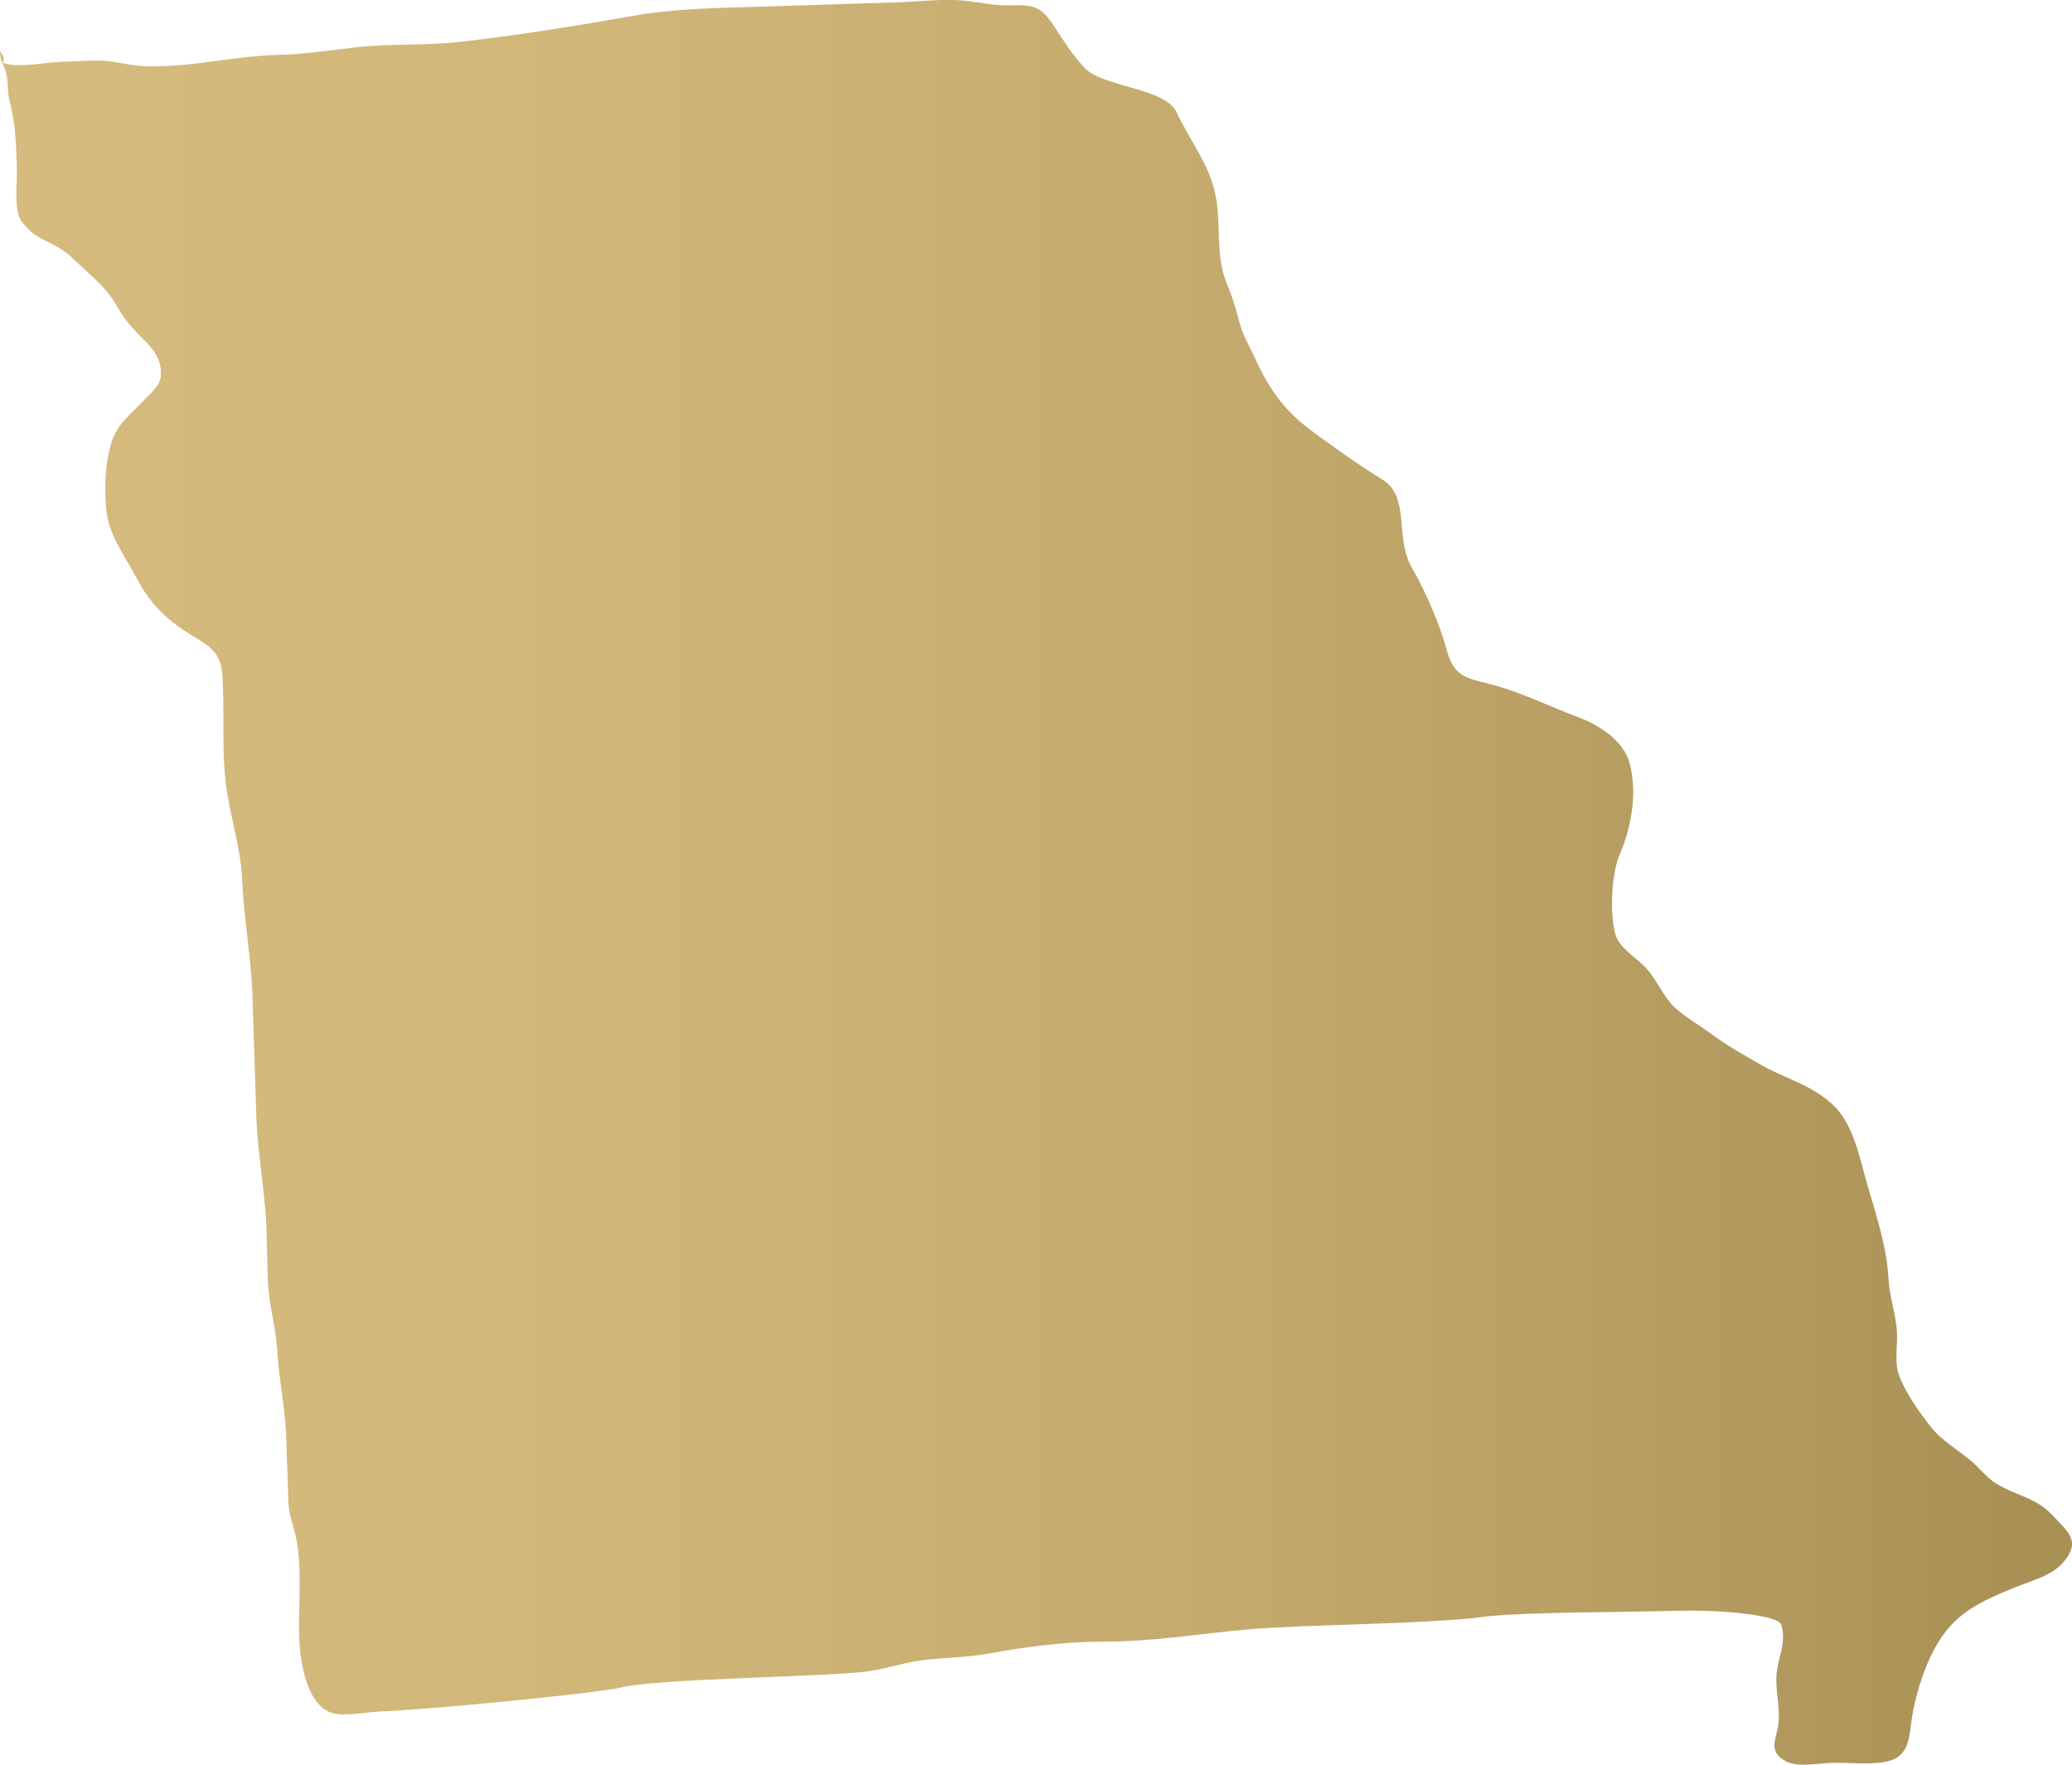 <?xml version="1.0" encoding="UTF-8"?><svg id="Layer_2" xmlns="http://www.w3.org/2000/svg" xmlns:xlink="http://www.w3.org/1999/xlink" viewBox="0 0 980.39 834.79"><defs><style>.cls-1{fill:url(#New_Gradient_Swatch);}</style><linearGradient id="New_Gradient_Swatch" x1="0" y1="417.4" x2="980.39" y2="417.4" gradientUnits="userSpaceOnUse"><stop offset="0" stop-color="#d5bb7d"/><stop offset=".29" stop-color="#d0b679"/><stop offset=".59" stop-color="#c4aa6d"/><stop offset=".9" stop-color="#af965b"/><stop offset=".98" stop-color="#a89055"/></linearGradient></defs><g id="Layer_2-2"><path id="Missouri" class="cls-1" d="M0,24.03c.06,5.22,1.5,5.97,2.72,9.88,1.42,4.58.51,9.24,1.82,14.02,2.89,10.53,3.06,20.46,3.42,31.64.22,6.75-1.17,16.37.97,22.73.96,2.85,5.65,7.54,7.93,8.99,6.25,3.97,11.48,5.08,17.18,10.57,7.62,7.34,15.86,13.52,21.18,22.76,3.1,5.37,5.8,8.94,10.04,13.23,4.93,5,10.03,9.48,10.84,16.8.81,7.23-3.58,10-8.13,14.8-6.3,6.64-12.54,11.02-15.26,20.04-3.03,10.07-3.25,19.6-2.58,30.07.85,13.14,8.38,22.29,14.28,33.55,6.9,13.14,15.31,20.99,27.95,28.4,12.76,7.47,12.74,11.79,13.18,25.16.47,14.26-.43,29.09,1.23,43.23,1.82,15.51,7.19,30.97,7.83,46.42.76,18.44,4.25,36.35,4.85,54.91.61,18.57,1.22,37.13,1.79,55.7.6,19.36,4.49,38.01,4.96,57.21.19,7.68.26,15.38.64,23.05.51,10.55,3.67,20.47,4.28,30.97.83,14.45,3.97,28.25,4.33,42.62.24,9.5.74,18.99.94,28.48.14,6.73,1.89,10.54,3.35,16.64,3.47,14.51,1.37,32.83,1.8,47.82.29,10.38,2.7,30.79,14.14,36.02,6.04,2.76,17.67.05,24.24-.16,21.17-.69,102.43-8.55,114.68-11.48,17.36-4.15,99.03-4.92,116.8-7.61,8.03-1.22,15.82-3.87,23.89-4.99,11.02-1.54,21.66-1.32,32.78-3.35,18.75-3.41,35.44-5.55,54.43-5.61,24.33-.08,44.83-3.75,69.08-5.89,25.09-2.21,84.66-2.38,109.55-5.76,17.89-2.43,72.52-2.33,89.49-2.87,26.85-.86,50.98,2.39,52.19,6.45,2.56,8.57-1.39,15.28-2.16,22.91-.77,7.61,1.59,15.61.93,23.22-.66,7.69-5.73,13.68,3.46,18.55,5.66,3,15.22.94,21.77.74,8.24-.26,18.4,1.09,26.36-.74,8.51-1.95,9.93-8.5,10.88-16.39,1.5-12.54,5.59-26.21,11.27-36.81,9.12-17.02,21.53-22.26,38.46-29.23,7.65-3.15,16.93-5.2,22.57-11.81,8.54-10.03,1.95-14.35-4.96-21.91-7.97-8.71-17.32-9.35-26.91-15.25-4.39-2.7-7.75-7.25-11.77-10.63-6.82-5.73-13.91-9.54-19.29-16.38-5.44-6.92-11.85-15.97-14.86-24.19-2.46-6.71-.42-14.75-1.08-21.75-.8-8.51-3.51-15.68-3.96-24.37-.73-14.35-5.89-30.02-9.91-43.8-3.56-12.21-6.42-28.22-15.74-37.44-9.87-9.77-23.16-12.93-34.68-19.51-7.99-4.57-16.41-9.33-23.81-14.84-5.92-4.4-14.61-9.07-19.19-14.68-4.81-5.89-7.07-12.18-12.7-17.61-4.58-4.42-11.63-8.58-13.32-15.12-2.47-9.62-1.67-28.14,2.12-37,5.54-12.94,8.54-28.99,4.83-43.27-2.79-10.76-14.46-18.21-24.3-21.87-12.69-4.72-25.28-10.92-38.23-14.74-12.72-3.75-20.18-2.78-23.95-16.71-3.46-12.79-10.11-28.05-16.76-39.59-7.99-13.86-.46-33.19-13.81-41.43-11.3-6.97-21.66-14.37-32.3-22.15-14.07-10.29-21-20.02-28.33-36.01-2.47-5.39-5.16-9.56-6.73-15.33-1.77-6.52-3.26-12.07-5.92-18.37-6.15-14.64-2.61-28.91-5.9-43.92-2.99-13.65-12.42-25.48-18.21-37.98-5.32-11.5-34.81-11.82-43.38-20.87-6.06-6.4-9.7-12.42-14.47-19.69-6.35-9.66-9.6-10.27-20.88-9.96-7.46.21-14.16-1.44-21.48-2.21-9.89-1.04-20.63.4-30.57.72-21.97.69-43.94,1.41-65.91,2.11-20.19.65-39.98.77-59.87,4.25-27.37,4.79-55.27,9.35-82.88,12.43-16.13,1.8-32.44.69-48.62,2.51-12.65,1.42-24.22,3.28-36.95,3.59-21.44.52-42.76,6.37-64.12,5.31-7.52-.37-14.36-2.75-21.97-2.61-5.63.1-11.29.43-16.92.61-7.68.25-20.41,3.2-27.44.35.65-.87,1.3-1.75-1.24-5.61Z"/></g></svg>